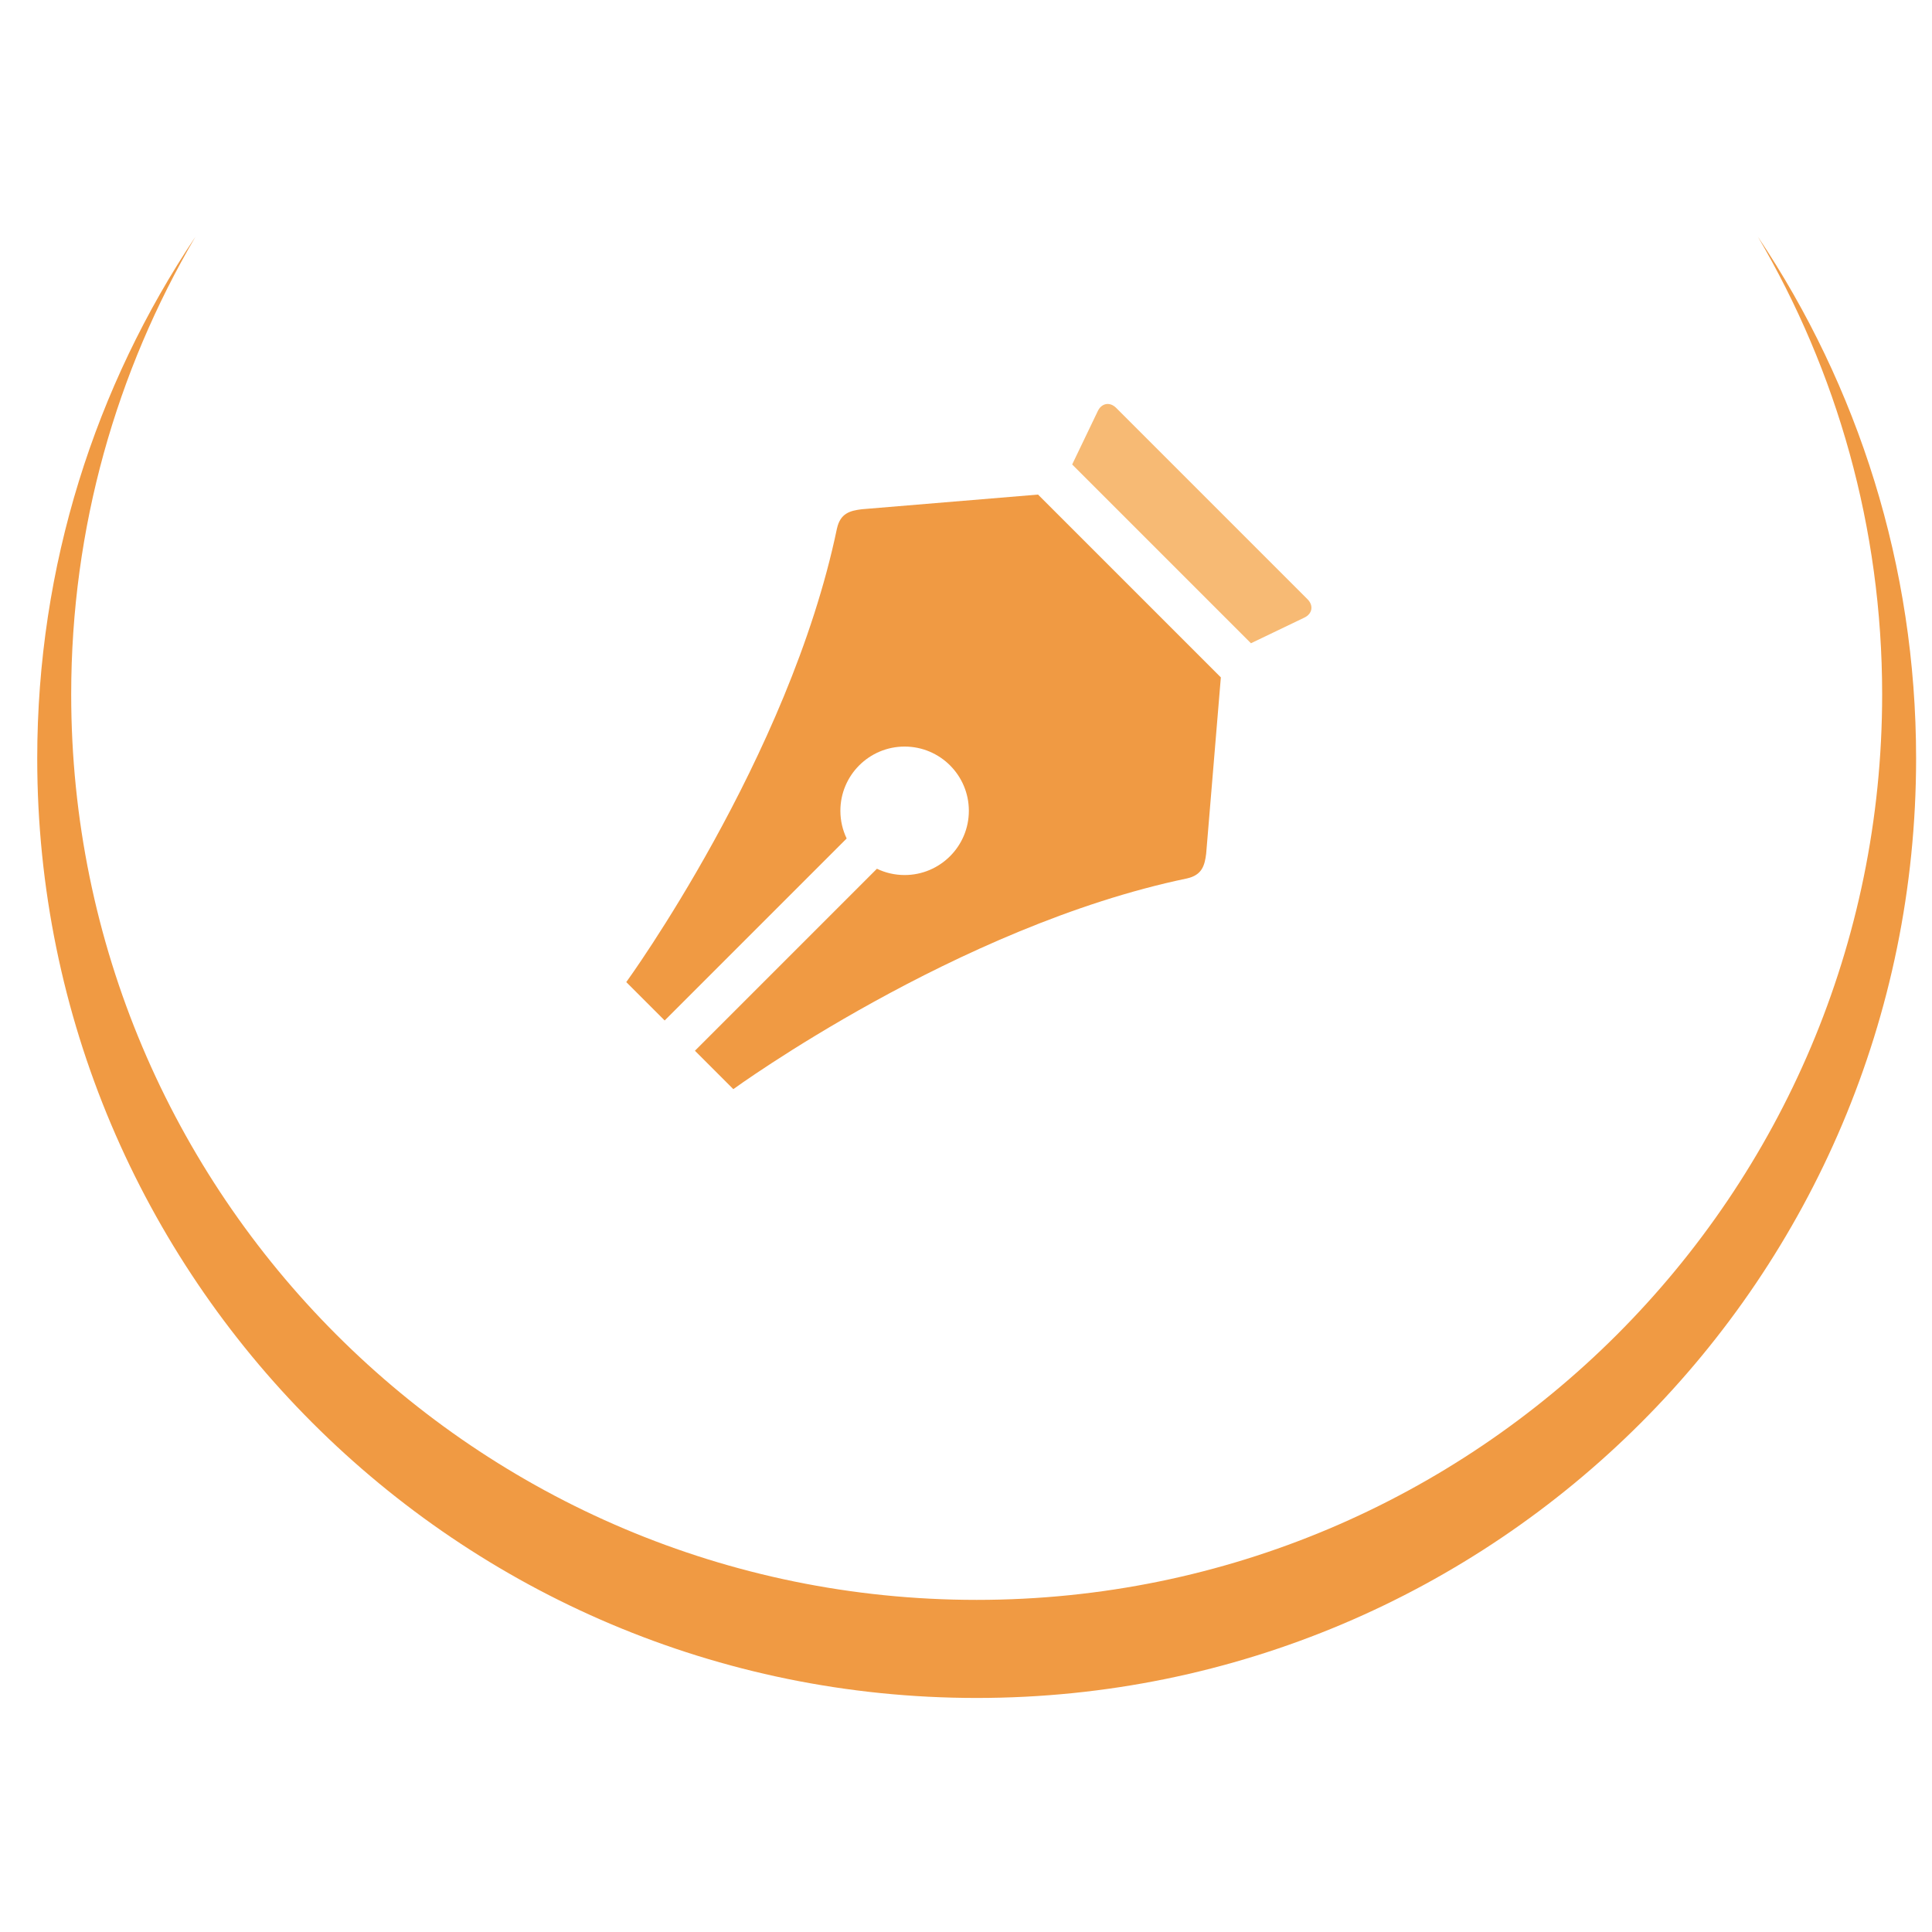<?xml version="1.0" encoding="utf-8"?>
<!-- Generator: Adobe Illustrator 13.0.0, SVG Export Plug-In . SVG Version: 6.00 Build 14948)  -->
<!DOCTYPE svg PUBLIC "-//W3C//DTD SVG 1.1//EN" "http://www.w3.org/Graphics/SVG/1.1/DTD/svg11.dtd">
<svg version="1.1" id="Ebene_1" xmlns="http://www.w3.org/2000/svg" xmlns:xlink="http://www.w3.org/1999/xlink" x="0px" y="0px"
	 width="200px" height="200px" viewBox="0 0 200 200" enable-background="new 0 0 200 200" xml:space="preserve">
<g>
	<g transform="scale(0.031 0.031)">
		<path fill="#F7BA74" d="M4366.344,2001.172l-639.188-639.203c-20.813-20.75-48.375-16.094-61.125,10.531l-85.688,178.531
			l597,597.016l178.5-85.688C4382.469,2049.609,4387.156,2022.047,4366.344,2001.172z"/>
		<path fill="#F09A43" d="M3466.344,1651.547l-588.516,49c-39.078,4.813-71.641,13.25-82.859,64.25c0,0.125-0.094,0.125-0.094,0.125
			c-159.547,766.578-703.547,1514.641-703.547,1514.641l128.219,128.188l607.75-607.75c-13.406-27.938-20.969-59.375-20.969-92.438
			c0-118.438,96.078-214.5,214.5-214.5s214.516,96.063,214.516,214.5s-96.094,214.5-214.516,214.5c-33.094,0-64.516-7.563-92.469-21
			l-607.75,607.75l128.219,128.25c0,0,748.047-544,1514.578-703.563c0.063,0,0.063-0.063,0.125-0.063
			c51.063-11.25,59.438-43.813,64.313-82.875l49-588.516L3466.344,1651.547z"/>
	</g>
	<path fill="#F09A43" d="M181.979,24.511c8.162,13.903,12.861,30.085,12.861,47.373c0,51.768-41.968,93.735-93.735,93.735
		c-51.768,0-93.735-41.967-93.735-93.735c0-17.287,4.699-33.469,12.861-47.373C9.891,39.962,3.854,58.536,3.854,78.523
		c0,53.709,43.54,97.249,97.25,97.249c53.71,0,97.25-43.54,97.25-97.249C198.354,58.536,192.317,39.962,181.979,24.511z"/>
</g>
</svg>
